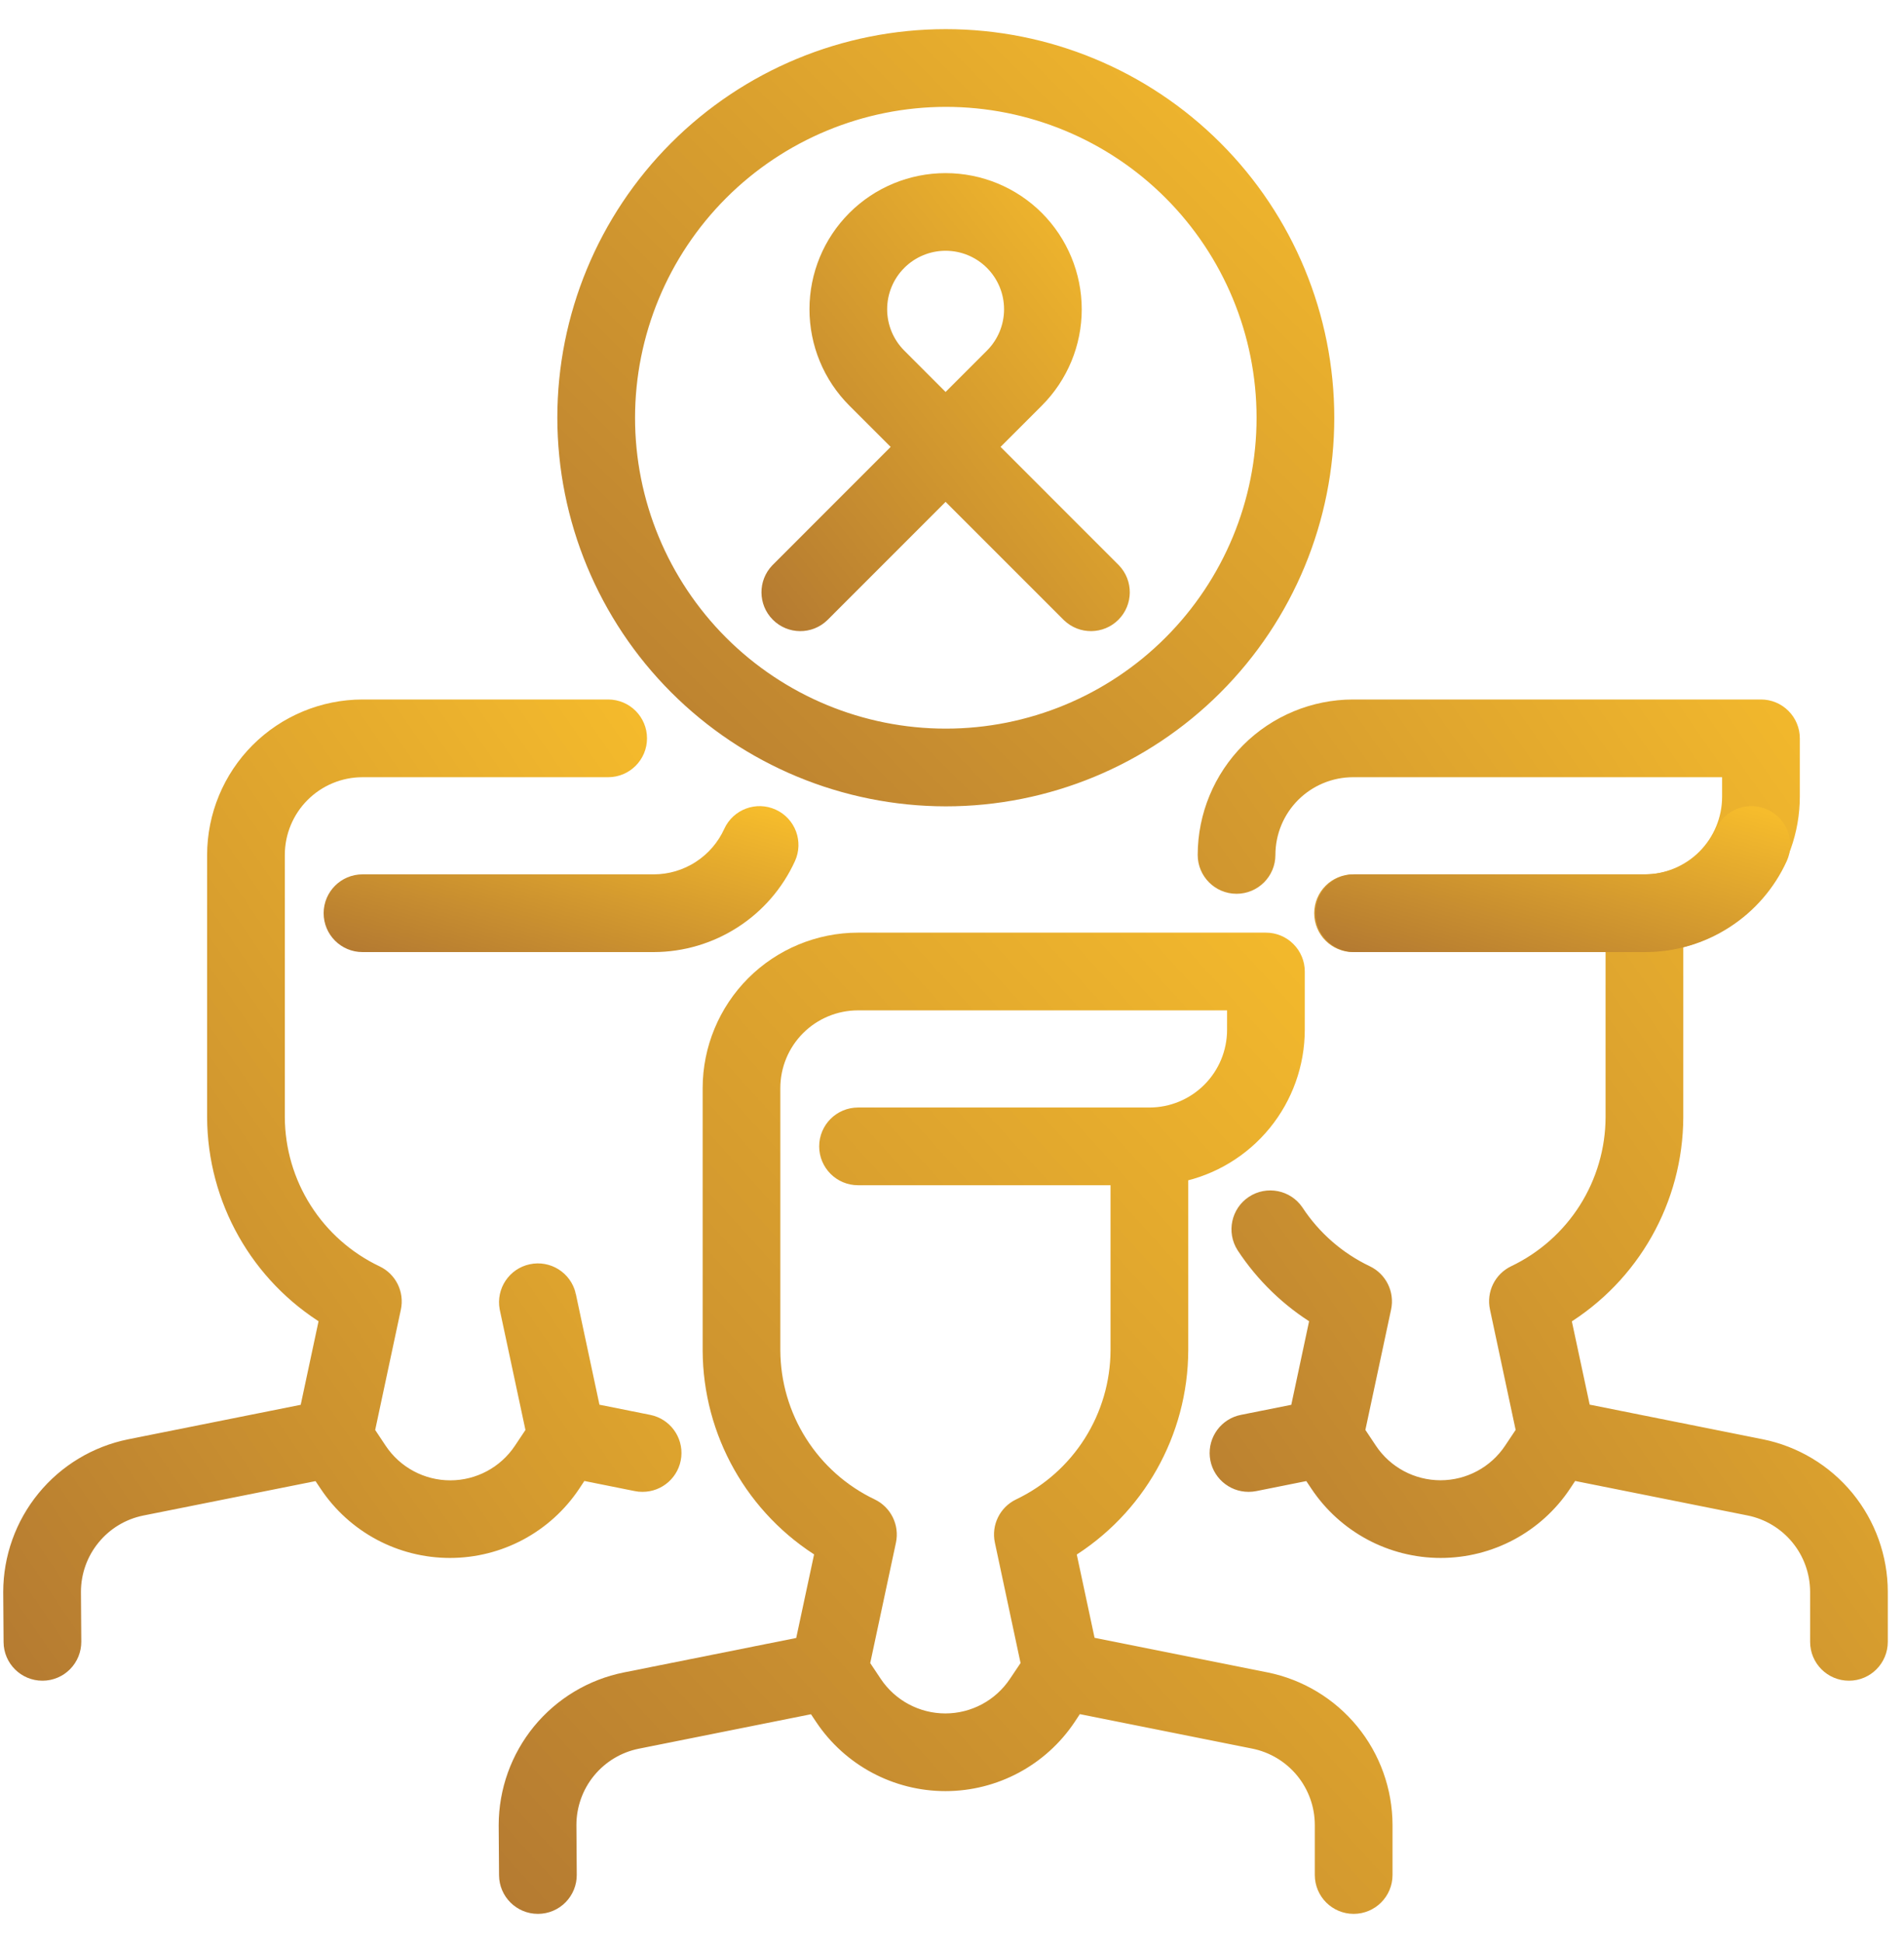 <svg width="49" height="50" viewBox="0 0 49 50" fill="none" xmlns="http://www.w3.org/2000/svg">
<path d="M24.34 20.5C26.925 20.5 29.405 19.473 31.233 17.644C33.061 15.816 34.088 13.336 34.088 10.75C34.088 8.164 33.061 5.684 31.233 3.856C29.405 2.027 26.925 1 24.34 1C21.755 1 19.276 2.027 17.448 3.856C15.62 5.684 14.593 8.164 14.593 10.75C14.596 13.335 15.624 15.813 17.451 17.641C19.279 19.469 21.756 20.497 24.34 20.5ZM24.34 2.5C26.528 2.5 28.626 3.369 30.172 4.916C31.719 6.464 32.588 8.562 32.588 10.75C32.588 12.938 31.719 15.036 30.172 16.584C28.626 18.131 26.528 19 24.34 19C22.153 19 20.055 18.131 18.508 16.584C16.962 15.036 16.093 12.938 16.093 10.75C16.095 8.563 16.965 6.466 18.511 4.919C20.058 3.373 22.154 2.503 24.34 2.5Z" fill="url(#paint0_linear_2440_46897)" stroke="url(#paint1_linear_2440_46897)" stroke-width="0.5"/>
<path d="M21.117 15.78L24.335 12.561L27.555 15.78C27.849 16.065 28.317 16.06 28.606 15.771C28.895 15.482 28.899 15.014 28.615 14.72L25.396 11.5L26.636 10.26C27.246 9.649 27.589 8.822 27.589 7.958C27.588 7.096 27.245 6.268 26.636 5.657C26.025 5.047 25.198 4.705 24.335 4.705C23.473 4.705 22.645 5.047 22.035 5.657C21.424 6.268 21.082 7.096 21.082 7.958C21.082 8.822 21.424 9.649 22.034 10.26L23.275 11.5L20.057 14.72C19.773 15.014 19.777 15.482 20.066 15.771C20.355 16.061 20.823 16.065 21.117 15.78H21.117ZM23.095 9.199C22.766 8.87 22.581 8.424 22.581 7.958C22.581 7.493 22.766 7.046 23.095 6.717C23.424 6.388 23.87 6.203 24.335 6.203C24.801 6.203 25.247 6.388 25.576 6.717C25.905 7.046 26.09 7.493 26.09 7.958C26.09 8.424 25.905 8.87 25.576 9.199L24.335 10.44L23.095 9.199Z" fill="url(#paint2_linear_2440_46897)" stroke="url(#paint3_linear_2440_46897)" stroke-width="0.5"/>
<path d="M32.574 43.282L27.959 42.359L27.43 39.884C29.224 38.794 30.322 36.85 30.33 34.75V30.175C31.176 30.001 31.936 29.541 32.483 28.871C33.029 28.202 33.328 27.364 33.329 26.5V25C33.329 24.801 33.25 24.61 33.109 24.47C32.969 24.329 32.778 24.25 32.579 24.25H22.082C21.088 24.251 20.135 24.647 19.432 25.349C18.73 26.053 18.334 27.006 18.333 28V34.75C18.341 36.848 19.439 38.791 21.232 39.881L20.701 42.363L16.101 43.283H16.101C15.25 43.454 14.485 43.915 13.935 44.586C13.386 45.258 13.085 46.099 13.084 46.967L13.093 48.255V48.255C13.096 48.667 13.431 49 13.843 49H13.848C14.047 48.999 14.238 48.918 14.377 48.777C14.517 48.635 14.594 48.444 14.593 48.245L14.584 46.961C14.585 46.441 14.765 45.936 15.095 45.534C15.425 45.132 15.883 44.856 16.393 44.754L20.986 43.835L21.211 44.172C21.907 45.215 23.077 45.841 24.331 45.841C25.584 45.841 26.754 45.215 27.45 44.172L27.674 43.832L32.279 44.753C32.788 44.856 33.246 45.132 33.576 45.534C33.905 45.936 34.086 46.439 34.087 46.959V48.25C34.087 48.664 34.423 49 34.837 49C35.251 49 35.587 48.664 35.587 48.25V46.959C35.584 46.093 35.284 45.254 34.735 44.584C34.186 43.914 33.422 43.454 32.574 43.282L32.574 43.282ZM26.2 43.34V43.34C25.783 43.966 25.081 44.342 24.329 44.342C23.577 44.342 22.875 43.966 22.457 43.34L22.129 42.847L22.813 39.645C22.885 39.305 22.715 38.96 22.402 38.81C21.635 38.444 20.988 37.869 20.533 37.15C20.078 36.432 19.836 35.6 19.832 34.75V28C19.832 27.404 20.069 26.831 20.491 26.409C20.913 25.987 21.485 25.75 22.082 25.75H31.829V26.5C31.829 27.097 31.592 27.669 31.17 28.091C30.748 28.513 30.176 28.75 29.58 28.75H22.082C21.668 28.75 21.332 29.086 21.332 29.5C21.332 29.914 21.668 30.25 22.082 30.25H28.83V34.75C28.826 35.6 28.583 36.432 28.128 37.15C27.673 37.869 27.025 38.444 26.258 38.81C25.945 38.96 25.775 39.305 25.848 39.645L26.531 42.847L26.2 43.34Z" fill="url(#paint4_linear_2440_46897)" stroke="url(#paint5_linear_2440_46897)" stroke-width="0.5"/>
<path d="M18.867 21.432C18.689 21.824 18.402 22.156 18.041 22.39C17.679 22.624 17.258 22.749 16.827 22.75H9.329C8.915 22.75 8.579 23.086 8.579 23.5C8.579 23.914 8.915 24.25 9.329 24.25H16.827C17.544 24.248 18.246 24.04 18.85 23.651C19.453 23.263 19.932 22.71 20.23 22.057C20.403 21.681 20.238 21.235 19.861 21.063C19.485 20.89 19.04 21.055 18.867 21.432L18.867 21.432Z" fill="url(#paint6_linear_2440_46897)" stroke="url(#paint7_linear_2440_46897)" stroke-width="0.5"/>
<path d="M45.315 37.282L40.701 36.359L40.171 33.884H40.171C41.965 32.794 43.062 30.849 43.07 28.75V24.175C43.916 24.001 44.676 23.541 45.223 22.871C45.769 22.202 46.068 21.364 46.069 20.5V19C46.069 18.801 45.99 18.61 45.849 18.47C45.709 18.329 45.518 18.25 45.319 18.25H34.822C33.828 18.251 32.875 18.647 32.172 19.349C31.47 20.053 31.075 21.006 31.073 22C31.073 22.414 31.409 22.75 31.823 22.75C32.237 22.75 32.573 22.414 32.573 22C32.573 21.403 32.81 20.831 33.231 20.409C33.654 19.987 34.226 19.75 34.822 19.75H44.569V20.5C44.569 21.097 44.332 21.669 43.911 22.091C43.489 22.513 42.916 22.75 42.32 22.75H34.822C34.408 22.75 34.072 23.086 34.072 23.5C34.072 23.914 34.408 24.25 34.822 24.25H41.57V28.75C41.567 29.6 41.324 30.432 40.869 31.151C40.414 31.869 39.765 32.444 38.998 32.81C38.685 32.96 38.516 33.305 38.589 33.644L39.272 36.847L38.943 37.34H38.943C38.526 37.966 37.824 38.342 37.072 38.342C36.319 38.342 35.617 37.966 35.2 37.34L34.872 36.847L35.556 33.644C35.628 33.305 35.458 32.96 35.144 32.81C34.399 32.455 33.765 31.902 33.311 31.211C33.081 30.873 32.621 30.782 32.279 31.007C31.938 31.232 31.84 31.69 32.059 32.036C32.551 32.785 33.204 33.416 33.971 33.881L33.442 36.363L31.985 36.654H31.985C31.606 36.729 31.346 37.08 31.384 37.465C31.423 37.85 31.748 38.142 32.135 38.14C32.185 38.14 32.236 38.135 32.285 38.125L33.733 37.835L33.958 38.172C34.654 39.214 35.824 39.841 37.077 39.841C38.331 39.841 39.501 39.215 40.196 38.172L40.421 37.832L45.025 38.753C45.535 38.856 45.993 39.132 46.322 39.534C46.652 39.936 46.832 40.439 46.834 40.959V42.25C46.834 42.664 47.169 43 47.584 43C47.998 43 48.333 42.664 48.333 42.25V40.959C48.331 40.092 48.029 39.252 47.48 38.582C46.929 37.912 46.165 37.453 45.315 37.282L45.315 37.282Z" fill="url(#paint8_linear_2440_46897)" stroke="url(#paint9_linear_2440_46897)" stroke-width="0.5"/>
<path d="M44.391 21.432C44.213 21.824 43.926 22.156 43.564 22.39C43.203 22.624 42.782 22.749 42.351 22.75H34.853C34.439 22.75 34.103 23.086 34.103 23.5C34.103 23.914 34.439 24.25 34.853 24.25H42.351C43.068 24.248 43.77 24.04 44.373 23.651C44.977 23.263 45.456 22.71 45.754 22.057C45.927 21.681 45.762 21.235 45.385 21.063C45.009 20.89 44.564 21.055 44.391 21.432L44.391 21.432Z" fill="url(#paint10_linear_2440_46897)" stroke="url(#paint11_linear_2440_46897)" stroke-width="0.5"/>
<path d="M14.698 38.172L14.922 37.832L16.383 38.125C16.433 38.136 16.483 38.141 16.533 38.14C16.92 38.142 17.245 37.85 17.284 37.465C17.323 37.08 17.062 36.729 16.683 36.654L15.217 36.361L14.571 33.333V33.334C14.475 32.939 14.083 32.693 13.686 32.778C13.289 32.862 13.032 33.248 13.105 33.647L13.789 36.849L13.46 37.342L13.46 37.342C13.043 37.968 12.341 38.344 11.588 38.344C10.836 38.344 10.134 37.968 9.717 37.342L9.389 36.849L10.072 33.647V33.647C10.145 33.307 9.975 32.962 9.661 32.813C8.892 32.448 8.242 31.873 7.785 31.154C7.328 30.435 7.084 29.602 7.08 28.75V22C7.08 21.404 7.317 20.831 7.739 20.409C8.161 19.987 8.733 19.75 9.329 19.75H15.651C16.065 19.75 16.401 19.414 16.401 19C16.401 18.586 16.065 18.25 15.651 18.25H9.329C8.335 18.252 7.382 18.647 6.679 19.35C5.977 20.053 5.582 21.006 5.58 22V28.75C5.588 30.849 6.686 32.791 8.479 33.881L7.949 36.363L3.349 37.283C2.498 37.455 1.733 37.916 1.184 38.587C0.635 39.258 0.334 40.099 0.333 40.967L0.342 42.255L0.342 42.256C0.345 42.668 0.68 43 1.092 43H1.097C1.296 42.999 1.486 42.919 1.626 42.777C1.766 42.635 1.843 42.444 1.842 42.245L1.833 40.961H1.833C1.834 40.441 2.014 39.937 2.344 39.535C2.673 39.132 3.132 38.856 3.642 38.754L8.235 37.836L8.46 38.172C9.155 39.215 10.326 39.841 11.579 39.841C12.833 39.841 14.003 39.215 14.698 38.172L14.698 38.172Z" fill="url(#paint12_linear_2440_46897)" stroke="url(#paint13_linear_2440_46897)" stroke-width="0.5"/>
<defs>
<linearGradient id="paint0_linear_2440_46897" x1="14.593" y1="20.5" x2="34.093" y2="1.005" gradientUnits="userSpaceOnUse">
<stop stop-color="#B57B31"/>
<stop offset="1" stop-color="#F6BC2C"/>
</linearGradient>
<linearGradient id="paint1_linear_2440_46897" x1="14.593" y1="20.5" x2="34.093" y2="1.005" gradientUnits="userSpaceOnUse">
<stop stop-color="#B57B31"/>
<stop offset="1" stop-color="#F6BC2C"/>
</linearGradient>
<linearGradient id="paint2_linear_2440_46897" x1="19.847" y1="15.991" x2="30.844" y2="7.242" gradientUnits="userSpaceOnUse">
<stop stop-color="#B57B31"/>
<stop offset="1" stop-color="#F6BC2C"/>
</linearGradient>
<linearGradient id="paint3_linear_2440_46897" x1="19.847" y1="15.991" x2="30.844" y2="7.242" gradientUnits="userSpaceOnUse">
<stop stop-color="#B57B31"/>
<stop offset="1" stop-color="#F6BC2C"/>
</linearGradient>
<linearGradient id="paint4_linear_2440_46897" x1="13.084" y1="49" x2="37.723" y2="26.599" gradientUnits="userSpaceOnUse">
<stop stop-color="#B57B31"/>
<stop offset="1" stop-color="#F6BC2C"/>
</linearGradient>
<linearGradient id="paint5_linear_2440_46897" x1="13.084" y1="49" x2="37.723" y2="26.599" gradientUnits="userSpaceOnUse">
<stop stop-color="#B57B31"/>
<stop offset="1" stop-color="#F6BC2C"/>
</linearGradient>
<linearGradient id="paint6_linear_2440_46897" x1="8.579" y1="24.25" x2="10.259" y2="18.205" gradientUnits="userSpaceOnUse">
<stop stop-color="#B57B31"/>
<stop offset="1" stop-color="#F6BC2C"/>
</linearGradient>
<linearGradient id="paint7_linear_2440_46897" x1="8.579" y1="24.25" x2="10.259" y2="18.205" gradientUnits="userSpaceOnUse">
<stop stop-color="#B57B31"/>
<stop offset="1" stop-color="#F6BC2C"/>
</linearGradient>
<linearGradient id="paint8_linear_2440_46897" x1="31.073" y1="43" x2="54.298" y2="26.803" gradientUnits="userSpaceOnUse">
<stop stop-color="#B57B31"/>
<stop offset="1" stop-color="#F6BC2C"/>
</linearGradient>
<linearGradient id="paint9_linear_2440_46897" x1="31.073" y1="43" x2="54.298" y2="26.803" gradientUnits="userSpaceOnUse">
<stop stop-color="#B57B31"/>
<stop offset="1" stop-color="#F6BC2C"/>
</linearGradient>
<linearGradient id="paint10_linear_2440_46897" x1="34.103" y1="24.25" x2="35.783" y2="18.205" gradientUnits="userSpaceOnUse">
<stop stop-color="#B57B31"/>
<stop offset="1" stop-color="#F6BC2C"/>
</linearGradient>
<linearGradient id="paint11_linear_2440_46897" x1="34.103" y1="24.25" x2="35.783" y2="18.205" gradientUnits="userSpaceOnUse">
<stop stop-color="#B57B31"/>
<stop offset="1" stop-color="#F6BC2C"/>
</linearGradient>
<linearGradient id="paint12_linear_2440_46897" x1="0.333" y1="43" x2="23.412" y2="27.191" gradientUnits="userSpaceOnUse">
<stop stop-color="#B57B31"/>
<stop offset="1" stop-color="#F6BC2C"/>
</linearGradient>
<linearGradient id="paint13_linear_2440_46897" x1="0.333" y1="43" x2="23.412" y2="27.191" gradientUnits="userSpaceOnUse">
<stop stop-color="#B57B31"/>
<stop offset="1" stop-color="#F6BC2C"/>
</linearGradient>
</defs>
</svg>
